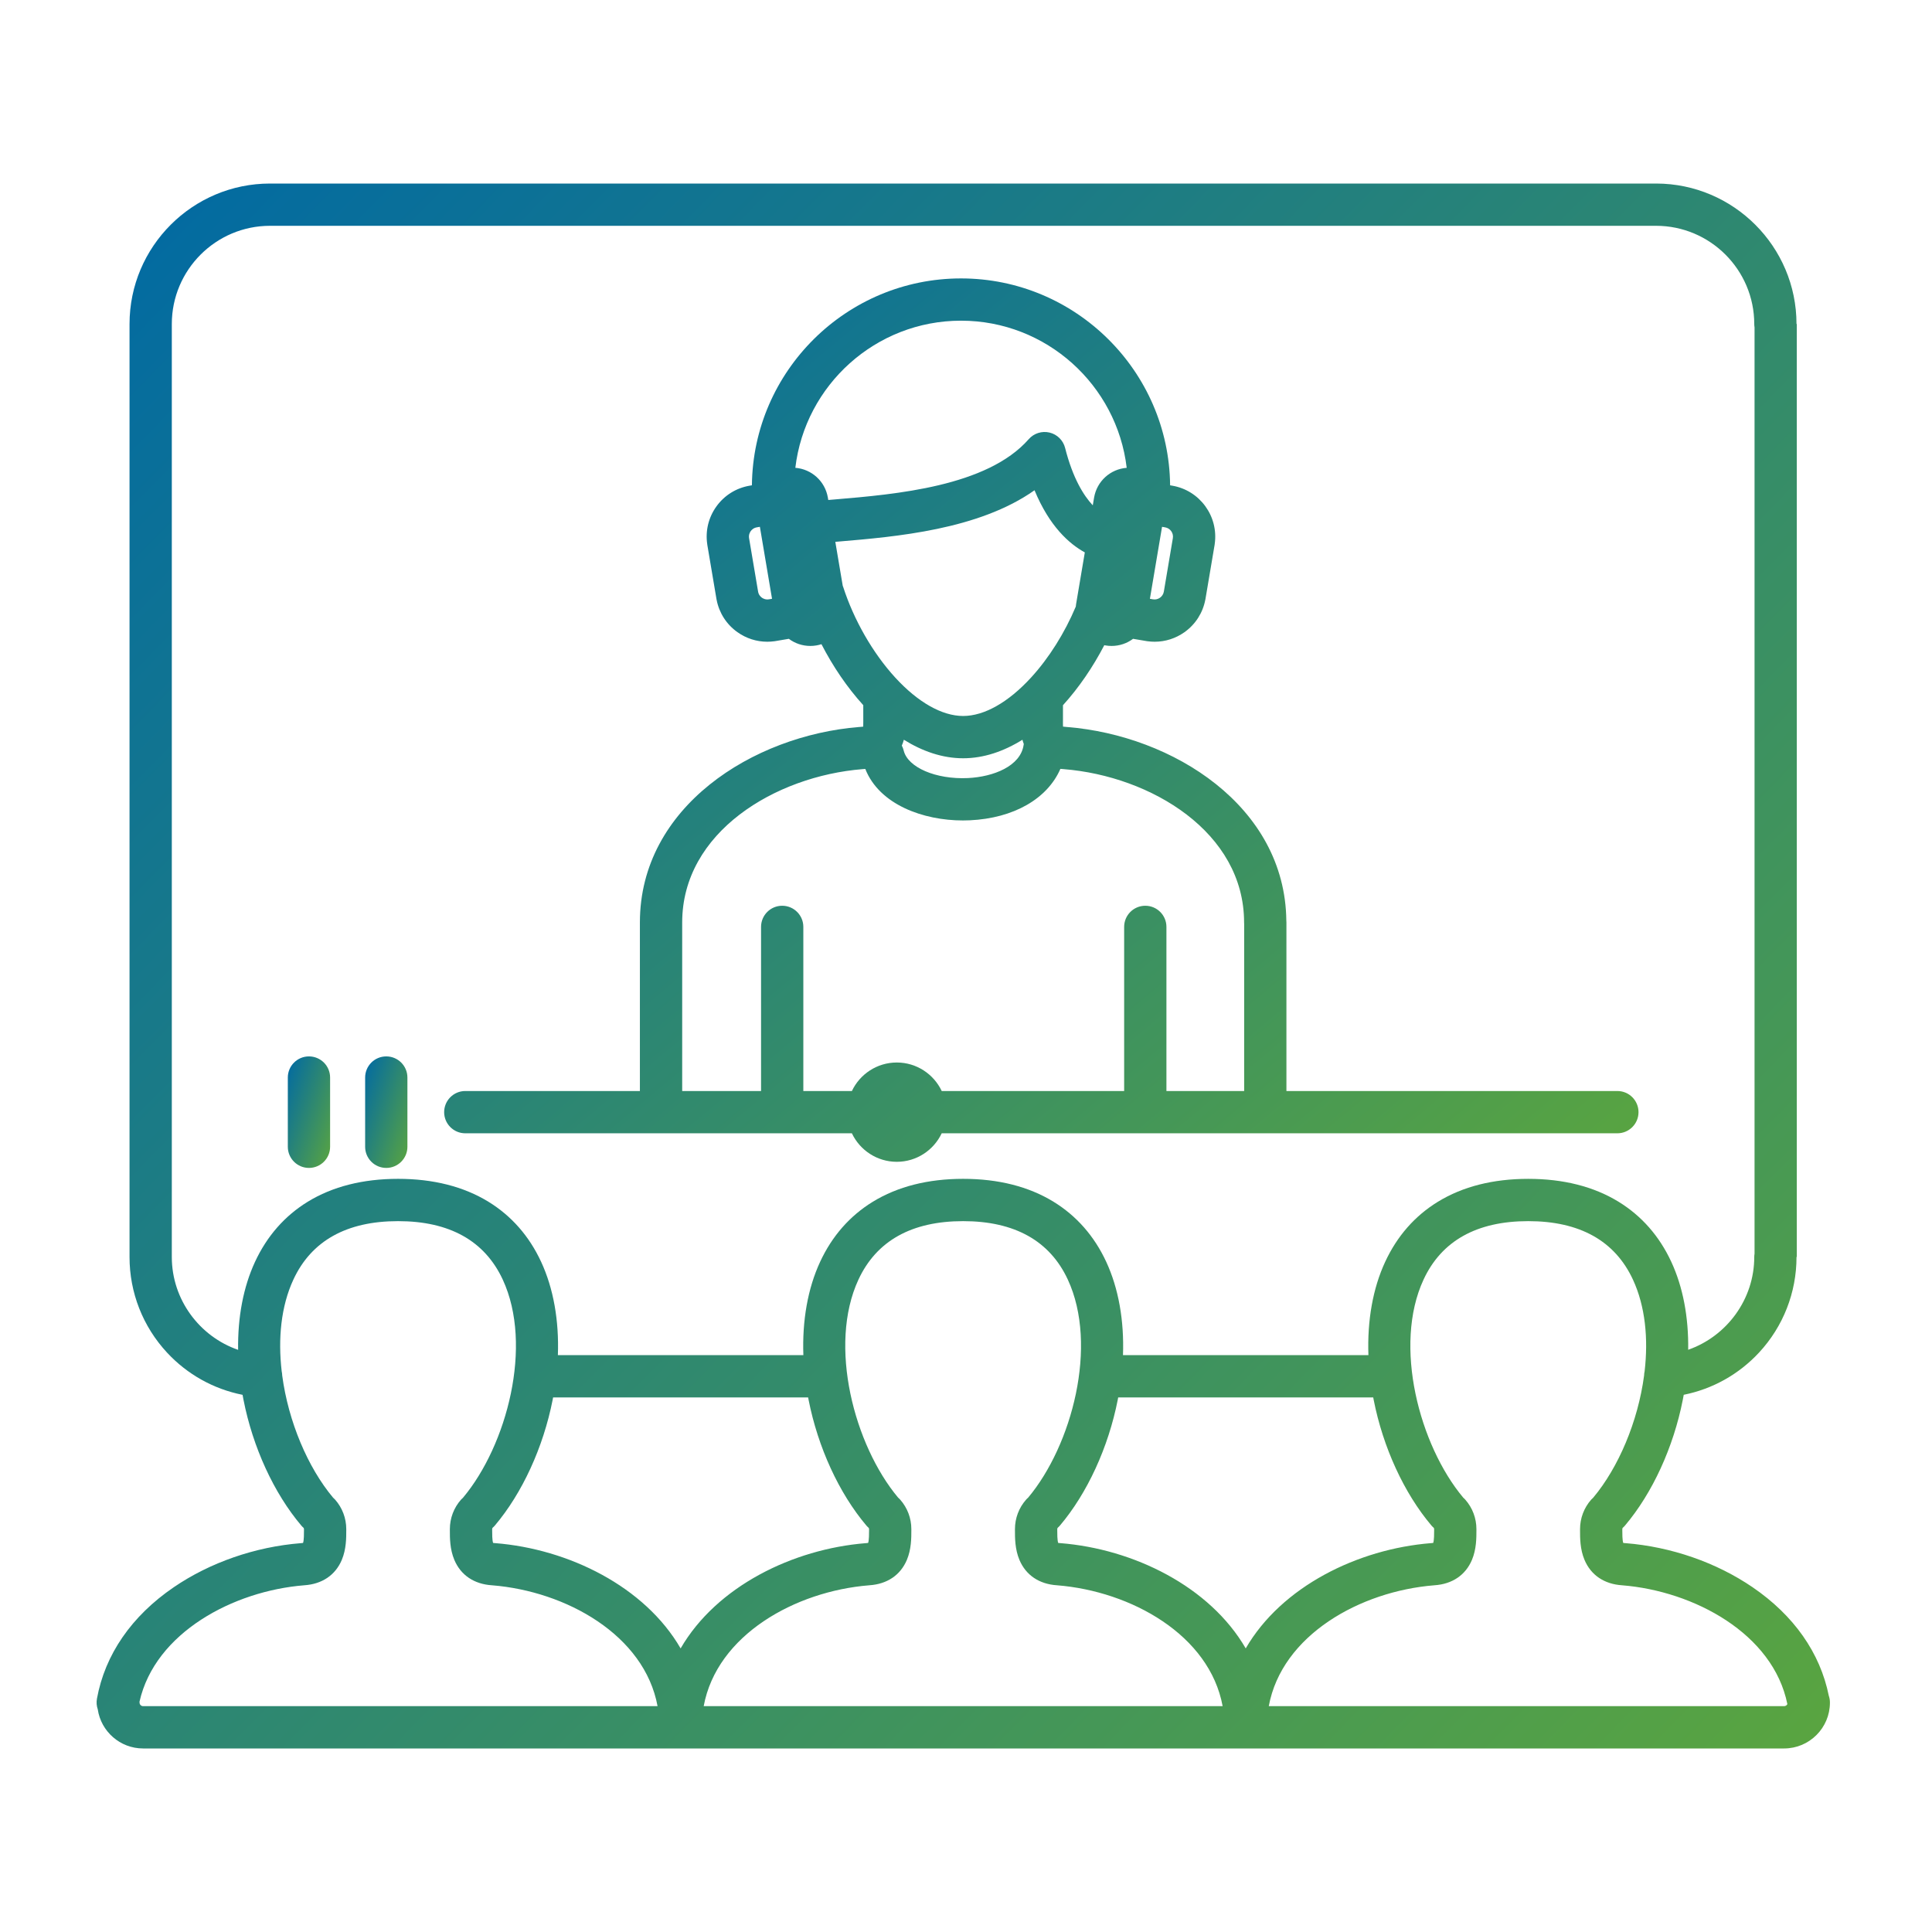 <svg width="200" height="200" viewBox="0 0 200 200" fill="none" xmlns="http://www.w3.org/2000/svg">
<path d="M48.166 117.318H88.186C89.01 119.061 90.784 120.27 92.836 120.27C94.888 120.27 96.662 119.061 97.485 117.318H167.43C168.639 117.318 169.618 116.339 169.618 115.13C169.618 113.921 168.639 112.942 167.43 112.942H133.17V95.492C133.17 95.423 133.165 95.353 133.16 95.286C133.026 83.447 121.404 76.135 110.462 75.26C110.452 75.258 110.443 75.26 110.432 75.258C110.422 75.257 110.412 75.256 110.401 75.255C110.25 75.247 110.132 75.233 110.043 75.219C110.033 75.04 110.036 74.811 110.037 74.637C110.037 74.553 110.038 74.469 110.038 74.384V73.003C111.694 71.18 113.148 69.038 114.316 66.791C114.36 66.8 114.404 66.809 114.448 66.816C114.652 66.851 114.86 66.868 115.067 66.868C115.899 66.868 116.671 66.597 117.295 66.13L118.716 66.371C118.746 66.376 118.776 66.379 118.807 66.383C119.049 66.415 119.29 66.432 119.53 66.432C120.632 66.432 121.705 66.092 122.621 65.44C123.755 64.633 124.516 63.441 124.775 62.078C124.779 62.062 124.784 62.045 124.786 62.029L124.793 61.986C124.794 61.981 124.795 61.976 124.796 61.97C124.796 61.968 124.796 61.964 124.797 61.962L125.739 56.384C125.742 56.361 125.744 56.336 125.747 56.313C126.159 53.452 124.209 50.759 121.343 50.276L121.13 50.24C121.005 38.409 111.344 28.822 99.483 28.822C87.623 28.822 77.962 38.408 77.837 50.239L77.615 50.276C76.205 50.514 74.973 51.285 74.145 52.45C73.339 53.585 73.01 54.959 73.213 56.331C73.215 56.348 73.216 56.365 73.219 56.383L73.228 56.438C73.228 56.439 73.228 56.44 73.228 56.442V56.443L74.171 62.028C74.175 62.052 74.181 62.075 74.186 62.1C74.448 63.454 75.207 64.637 76.336 65.44C77.252 66.091 78.324 66.432 79.426 66.432C79.667 66.432 79.907 66.415 80.149 66.383C80.179 66.379 80.209 66.377 80.239 66.371L81.661 66.13C82.284 66.597 83.057 66.868 83.888 66.868C84.094 66.868 84.302 66.851 84.507 66.816C84.69 66.785 84.866 66.741 85.037 66.687C86.213 68.97 87.685 71.149 89.366 73V74.383C89.366 74.467 89.366 74.552 89.367 74.636C89.368 74.81 89.369 75.037 89.361 75.218C89.272 75.233 89.156 75.247 89.003 75.254C88.992 75.254 88.982 75.256 88.972 75.257C88.961 75.258 88.952 75.257 88.942 75.258C77.938 76.14 66.242 83.531 66.242 95.492V112.942H48.166C46.958 112.942 45.978 113.921 45.978 115.13C45.978 116.339 46.958 117.318 48.166 117.318ZM79.601 62.041C79.255 62.1 78.996 61.961 78.873 61.874C78.751 61.786 78.535 61.589 78.477 61.242V61.24L77.544 55.713C77.487 55.367 77.624 55.11 77.711 54.987C77.799 54.864 77.996 54.649 78.344 54.59L78.663 54.535L79.92 61.986L79.601 62.041ZM87.285 60.757C87.271 60.715 87.255 60.676 87.239 60.635L86.472 56.091C86.575 56.083 86.678 56.074 86.782 56.065C92.744 55.561 101.311 54.839 107.094 50.751C108.633 54.48 110.682 56.298 112.3 57.185L111.398 62.529C111.383 62.618 111.373 62.706 111.365 62.795C110.221 65.514 108.593 68.112 106.74 70.135C104.388 72.704 101.889 74.118 99.705 74.118C97.521 74.118 95.022 72.704 92.669 70.135C90.356 67.61 88.394 64.191 87.285 60.757ZM121.413 55.714C121.413 55.716 121.413 55.72 121.412 55.722L120.48 61.247C120.388 61.775 119.885 62.13 119.358 62.042L119.038 61.987L120.295 54.537L120.614 54.591C121.145 54.68 121.503 55.184 121.413 55.714ZM93.566 76.577C95.501 77.782 97.576 78.496 99.705 78.496C101.834 78.496 103.907 77.783 105.842 76.579C105.88 76.726 105.927 76.874 105.983 77.021C105.977 77.051 105.97 77.08 105.966 77.111C105.651 79.311 102.839 80.421 100.192 80.545C96.887 80.7 93.969 79.447 93.548 77.69C93.505 77.51 93.438 77.343 93.356 77.185C93.444 76.983 93.512 76.779 93.566 76.577ZM99.484 33.197C108.318 33.197 115.623 39.863 116.636 48.429C114.942 48.559 113.545 49.818 113.258 51.518L113.124 52.311C112.189 51.312 111.058 49.525 110.26 46.371C110.061 45.583 109.441 44.97 108.651 44.779C107.861 44.59 107.031 44.852 106.494 45.463C102.183 50.372 92.695 51.172 86.415 51.702C86.188 51.721 85.964 51.74 85.742 51.758L85.702 51.517C85.415 49.819 84.022 48.562 82.333 48.428C83.345 39.863 90.65 33.197 99.484 33.197ZM70.62 95.492C70.62 86.155 80.24 80.346 89.293 79.621C89.295 79.621 89.298 79.62 89.3 79.62C89.393 79.614 89.485 79.608 89.575 79.6C91.037 83.304 95.584 84.933 99.682 84.933C99.922 84.933 100.161 84.928 100.397 84.917C104.958 84.703 108.43 82.676 109.771 79.593C109.881 79.605 109.993 79.614 110.107 79.62C110.11 79.62 110.112 79.621 110.114 79.621C119.167 80.346 128.788 86.155 128.788 95.492C128.788 95.541 128.792 95.588 128.795 95.635V112.942H120.748V95.951C120.748 94.743 119.769 93.763 118.56 93.763C117.351 93.763 116.372 94.743 116.372 95.951V112.942H97.487C96.663 111.199 94.889 109.99 92.837 109.99C90.785 109.99 89.011 111.199 88.187 112.942H83.161V95.951C83.161 94.743 82.181 93.763 80.972 93.763C79.764 93.763 78.784 94.743 78.784 95.951V112.942H70.62V95.492Z" fill="url(#paint0_linear_2402_120)"/>
<path d="M31.983 120.903C33.192 120.903 34.172 119.923 34.172 118.714V111.546C34.172 110.337 33.192 109.358 31.983 109.358C30.775 109.358 29.795 110.337 29.795 111.546V118.714C29.795 119.923 30.775 120.903 31.983 120.903Z" fill="url(#paint1_linear_2402_120)"/>
<path d="M39.987 120.903C41.196 120.903 42.175 119.923 42.175 118.714V111.546C42.175 110.337 41.196 109.358 39.987 109.358C38.778 109.358 37.799 110.337 37.799 111.546V118.714C37.799 119.923 38.778 120.903 39.987 120.903Z" fill="url(#paint2_linear_2402_120)"/>
<path d="M189.316 175.542C188.422 171.104 185.699 167.225 181.423 164.307C177.668 161.744 173 160.124 168.281 159.747C168.27 159.746 168.257 159.747 168.245 159.746C168.236 159.745 168.227 159.744 168.216 159.744C168.135 159.739 168.076 159.731 168.036 159.723C167.939 159.434 167.941 158.764 167.941 158.427V158.292C167.941 158.244 167.956 158.199 167.984 158.161C168.067 158.088 168.148 158.011 168.221 157.923C171.052 154.574 173.233 149.832 174.202 144.91C174.237 144.736 174.269 144.561 174.3 144.388C177.285 143.79 180.009 142.271 182.103 140.01C184.599 137.313 185.974 133.805 185.974 130.129C185.974 130.124 185.973 130.121 185.973 130.116H186.003V33.543H185.973C185.973 25.534 179.464 19.016 171.458 19H27.954C19.934 19 13.409 25.524 13.409 33.544V130.128C13.409 133.808 14.788 137.322 17.291 140.02C19.39 142.283 22.12 143.799 25.11 144.392C25.141 144.565 25.173 144.737 25.207 144.91C26.176 149.832 28.356 154.574 31.188 157.923C31.262 158.01 31.341 158.088 31.425 158.161C31.452 158.199 31.467 158.245 31.467 158.292V158.427C31.469 158.764 31.47 159.435 31.373 159.723C31.332 159.731 31.273 159.739 31.192 159.744C31.182 159.744 31.172 159.746 31.162 159.747C31.152 159.749 31.141 159.747 31.131 159.749C26.415 160.126 21.752 161.743 17.999 164.302C13.62 167.287 10.867 171.28 10.036 175.847C9.966 176.228 10.001 176.604 10.119 176.946C10.454 179.236 12.431 181 14.812 181H184.69C187.306 181 189.433 178.872 189.433 176.257C189.437 176.003 189.393 175.765 189.316 175.542ZM17.786 130.127V33.543C17.786 27.937 22.348 23.375 27.954 23.375H171.432C177.038 23.375 181.6 27.936 181.6 33.543C181.6 33.661 181.611 33.776 181.63 33.889V129.781C181.611 129.894 181.6 130.009 181.6 130.127C181.6 134.516 178.747 138.333 174.76 139.728C174.811 136.36 174.222 133.231 173.011 130.623C171.774 127.958 169.936 125.866 167.55 124.403C164.985 122.831 161.84 122.034 158.203 122.034C154.565 122.034 151.419 122.831 148.854 124.403C146.466 125.866 144.63 127.958 143.393 130.623C142.116 133.374 141.53 136.703 141.658 140.282H116.251C116.38 136.702 115.792 133.373 114.516 130.622C113.28 127.957 111.442 125.865 109.056 124.401C106.491 122.83 103.346 122.033 99.707 122.033C96.07 122.033 92.924 122.83 90.359 124.401C87.972 125.865 86.136 127.957 84.899 130.622C83.622 133.373 83.036 136.702 83.164 140.282H57.752C57.881 136.702 57.293 133.373 56.017 130.622C54.781 127.957 52.943 125.865 50.557 124.401C47.992 122.83 44.847 122.033 41.209 122.033C37.572 122.033 34.426 122.83 31.862 124.401C29.475 125.865 27.638 127.957 26.401 130.622C25.189 133.233 24.599 136.364 24.651 139.736C20.65 138.351 17.786 134.53 17.786 130.127ZM148.182 157.921C148.255 158.008 148.336 158.085 148.419 158.157C148.447 158.195 148.462 158.241 148.462 158.29V158.424C148.463 158.762 148.464 159.432 148.367 159.721C148.326 159.729 148.267 159.737 148.187 159.742C148.177 159.742 148.168 159.744 148.157 159.745C148.147 159.746 148.138 159.745 148.127 159.746C140.575 160.351 132.679 164.219 128.957 170.641C125.235 164.219 117.337 160.35 109.786 159.746C109.773 159.745 109.762 159.746 109.75 159.745C109.741 159.744 109.731 159.743 109.722 159.743C109.641 159.738 109.582 159.73 109.542 159.722C109.445 159.433 109.447 158.763 109.447 158.425V158.291C109.447 158.243 109.462 158.198 109.49 158.158C109.573 158.085 109.654 158.009 109.727 157.922C112.558 154.573 114.738 149.831 115.708 144.909C115.724 144.826 115.739 144.743 115.755 144.659H142.155C142.171 144.743 142.186 144.826 142.202 144.909C143.17 149.829 145.349 154.573 148.182 157.921ZM51.288 159.746C51.276 159.745 51.264 159.746 51.252 159.745C51.243 159.744 51.234 159.743 51.225 159.743C51.144 159.738 51.085 159.73 51.044 159.722C50.947 159.433 50.949 158.763 50.949 158.425V158.291C50.949 158.244 50.965 158.198 50.992 158.158C51.075 158.085 51.155 158.009 51.229 157.922C54.061 154.573 56.241 149.831 57.21 144.909C57.226 144.826 57.241 144.743 57.257 144.659H83.657C83.673 144.743 83.688 144.826 83.704 144.909C84.674 149.831 86.854 154.573 89.685 157.922C89.759 158.009 89.839 158.086 89.922 158.158C89.95 158.196 89.965 158.243 89.965 158.291V158.425C89.966 158.763 89.967 159.433 89.87 159.722C89.83 159.73 89.771 159.738 89.69 159.743C89.679 159.743 89.67 159.745 89.66 159.746C89.649 159.747 89.639 159.746 89.629 159.747C82.076 160.352 74.18 164.22 70.458 170.643C66.737 164.219 58.84 160.351 51.288 159.746ZM89.979 164.109C89.986 164.109 89.992 164.107 89.999 164.107C91.837 163.986 93.214 163.056 93.879 161.48C94.345 160.375 94.343 159.197 94.342 158.417V158.291C94.342 157.167 93.932 156.084 93.189 155.244C93.123 155.168 93.051 155.101 92.977 155.038C88.435 149.614 85.703 139.281 88.865 132.467C90.73 128.448 94.376 126.412 99.704 126.412C105.031 126.412 108.678 128.448 110.542 132.467C113.704 139.281 110.973 149.614 106.431 155.038C106.356 155.101 106.286 155.168 106.22 155.244C105.476 156.086 105.068 157.168 105.068 158.291V158.417C105.067 159.197 105.065 160.375 105.531 161.48C106.197 163.06 107.578 163.99 109.422 164.108C109.426 164.108 109.43 164.109 109.434 164.109C117.103 164.723 125.21 169.259 126.567 176.621H72.846C74.204 169.259 82.311 164.722 89.979 164.109ZM14.447 176.253C14.447 176.22 14.443 176.187 14.442 176.155C16.052 169.012 24.15 164.697 31.483 164.109C31.489 164.109 31.495 164.107 31.502 164.107C33.34 163.986 34.718 163.056 35.383 161.48C35.849 160.375 35.846 159.197 35.845 158.417V158.291C35.845 157.168 35.436 156.086 34.693 155.244C34.626 155.168 34.554 155.1 34.48 155.037C31.866 151.915 29.852 147.166 29.215 142.398C29.212 142.247 29.194 142.099 29.16 141.955C28.771 138.588 29.084 135.237 30.369 132.467C32.233 128.448 35.88 126.412 41.207 126.412C46.535 126.412 50.181 128.448 52.046 132.467C55.208 139.281 52.477 149.614 47.935 155.038C47.861 155.101 47.791 155.168 47.724 155.244C46.98 156.086 46.57 157.168 46.57 158.291V158.417C46.569 159.197 46.567 160.375 47.033 161.48C47.699 163.06 49.08 163.99 50.924 164.108C50.928 164.108 50.933 164.109 50.938 164.109C58.606 164.723 66.713 169.259 68.07 176.621H14.815C14.612 176.621 14.447 176.456 14.447 176.253ZM184.692 176.621H131.343C132.699 169.259 140.807 164.723 148.475 164.109C148.482 164.109 148.488 164.107 148.495 164.107C150.333 163.986 151.71 163.056 152.376 161.48C152.842 160.375 152.839 159.197 152.838 158.417V158.291C152.838 157.167 152.429 156.084 151.686 155.244C151.62 155.168 151.549 155.101 151.476 155.038C146.934 149.614 144.202 139.281 147.364 132.467C149.228 128.448 152.875 126.412 158.204 126.412C163.531 126.412 167.178 128.448 169.042 132.467C170.327 135.237 170.64 138.588 170.251 141.955C170.217 142.099 170.199 142.247 170.195 142.398C169.559 147.167 167.544 151.915 164.93 155.038C164.858 155.101 164.786 155.168 164.72 155.242C163.976 156.084 163.566 157.167 163.566 158.291V158.417C163.565 159.197 163.562 160.375 164.028 161.48C164.695 163.06 166.076 163.99 167.918 164.108C167.923 164.108 167.927 164.109 167.932 164.11C175.355 164.705 183.553 169.114 185.027 176.408C184.968 176.532 184.84 176.621 184.692 176.621Z" fill="url(#paint3_linear_2402_120)"/>
<defs>
<linearGradient id="paint0_linear_2402_120" x1="49.423" y1="25.717" x2="148.879" y2="144.745" gradientUnits="userSpaceOnUse">
<stop stop-color="#0069A4"/>
<stop offset="1" stop-color="#5DA73C"/>
</linearGradient>
<linearGradient id="paint1_linear_2402_120" x1="29.917" y1="108.966" x2="37.613" y2="111.548" gradientUnits="userSpaceOnUse">
<stop stop-color="#0069A4"/>
<stop offset="1" stop-color="#5DA73C"/>
</linearGradient>
<linearGradient id="paint2_linear_2402_120" x1="37.921" y1="108.966" x2="45.617" y2="111.548" gradientUnits="userSpaceOnUse">
<stop stop-color="#0069A4"/>
<stop offset="1" stop-color="#5DA73C"/>
</linearGradient>
<linearGradient id="paint3_linear_2402_120" x1="15" y1="13.5" x2="194" y2="189" gradientUnits="userSpaceOnUse">
<stop stop-color="#0069A4"/>
<stop offset="1" stop-color="#5DA73C"/>
</linearGradient>
</defs>
</svg>

